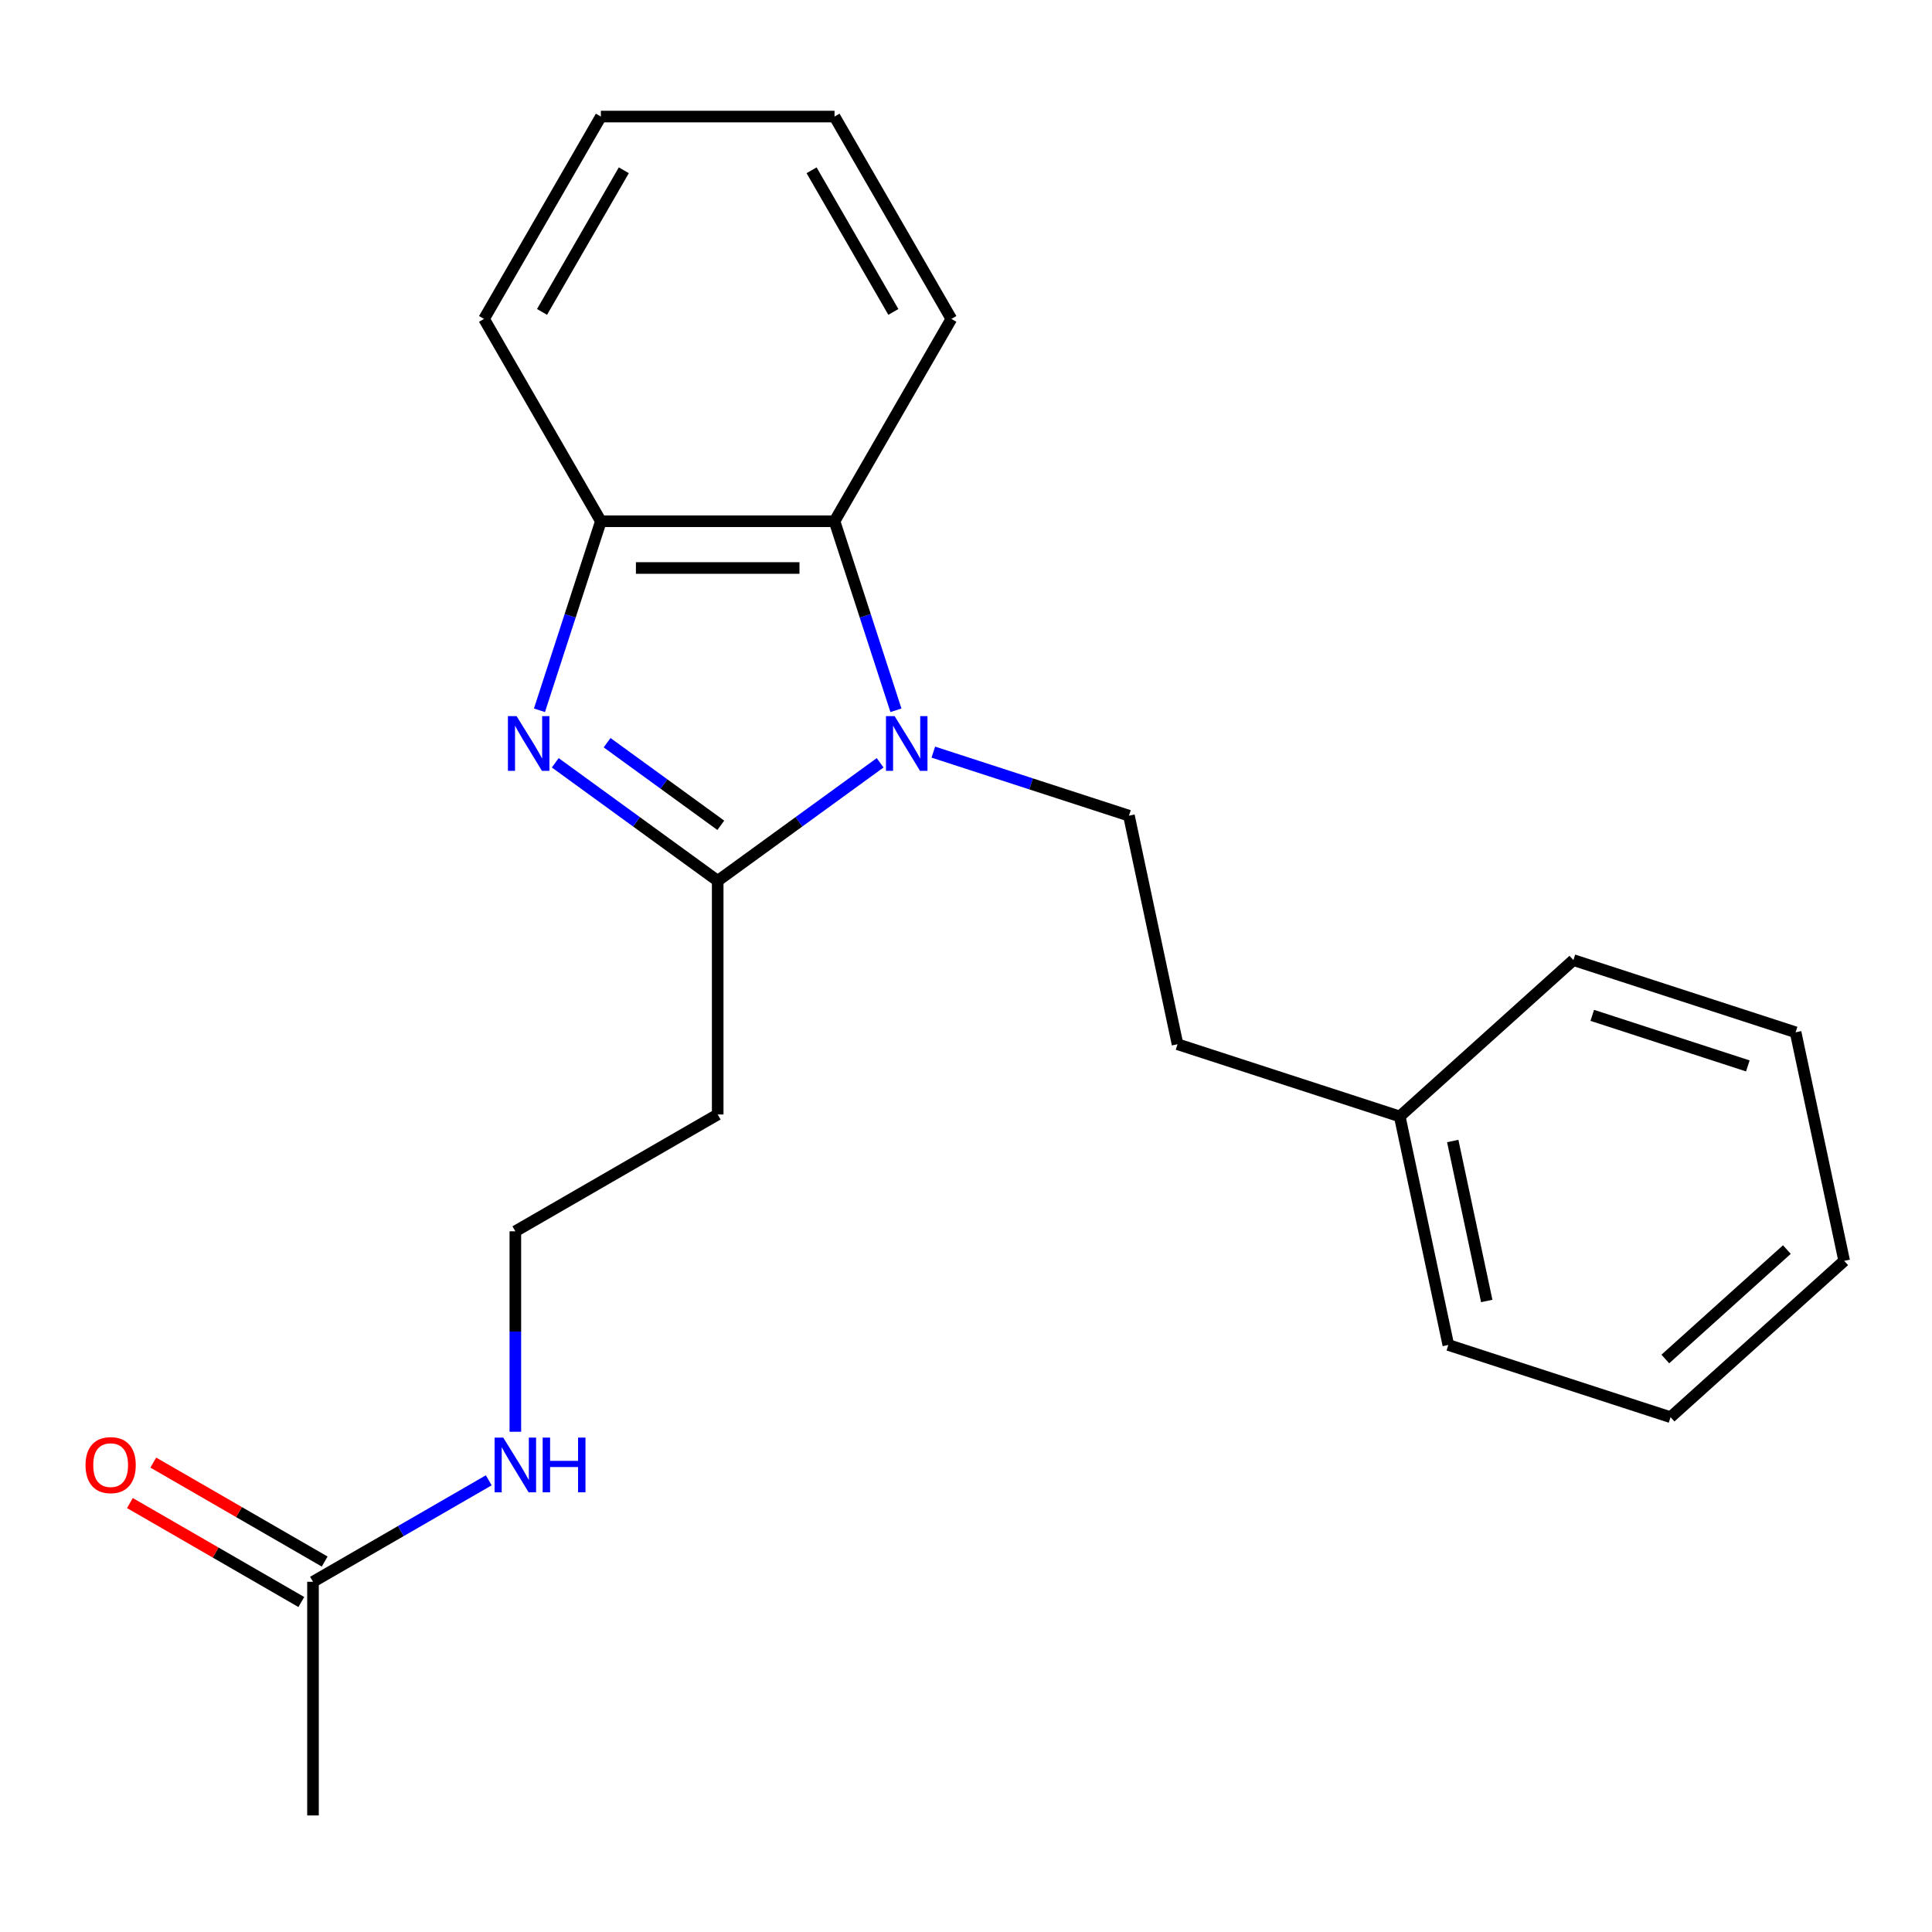 <?xml version='1.0' encoding='iso-8859-1'?>
<svg version='1.1' baseProfile='full'
              xmlns='http://www.w3.org/2000/svg'
                      xmlns:rdkit='http://www.rdkit.org/xml'
                      xmlns:xlink='http://www.w3.org/1999/xlink'
                  xml:space='preserve'
width='1000px' height='1000px' viewBox='0 0 1000 1000'>
<!-- END OF HEADER -->
<rect style='opacity:1.0;fill:#FFFFFF;stroke:none' width='1000' height='1000' x='0' y='0'> </rect>
<path class='bond-0' d='M 455.558,394.825 L 413.519,425.368' style='fill:none;fill-rule:evenodd;stroke:#0000FF;stroke-width:6px;stroke-linecap:butt;stroke-linejoin:miter;stroke-opacity:1' />
<path class='bond-0' d='M 413.519,425.368 L 371.48,455.911' style='fill:none;fill-rule:evenodd;stroke:#000000;stroke-width:6px;stroke-linecap:butt;stroke-linejoin:miter;stroke-opacity:1' />
<path class='bond-2' d='M 463.738,367.642 L 447.844,318.723' style='fill:none;fill-rule:evenodd;stroke:#0000FF;stroke-width:6px;stroke-linecap:butt;stroke-linejoin:miter;stroke-opacity:1' />
<path class='bond-2' d='M 447.844,318.723 L 431.949,269.805' style='fill:none;fill-rule:evenodd;stroke:#000000;stroke-width:6px;stroke-linecap:butt;stroke-linejoin:miter;stroke-opacity:1' />
<path class='bond-4' d='M 483.085,389.297 L 533.713,405.747' style='fill:none;fill-rule:evenodd;stroke:#0000FF;stroke-width:6px;stroke-linecap:butt;stroke-linejoin:miter;stroke-opacity:1' />
<path class='bond-4' d='M 533.713,405.747 L 584.341,422.197' style='fill:none;fill-rule:evenodd;stroke:#000000;stroke-width:6px;stroke-linecap:butt;stroke-linejoin:miter;stroke-opacity:1' />
<path class='bond-1' d='M 371.48,455.911 L 329.44,425.368' style='fill:none;fill-rule:evenodd;stroke:#000000;stroke-width:6px;stroke-linecap:butt;stroke-linejoin:miter;stroke-opacity:1' />
<path class='bond-1' d='M 329.44,425.368 L 287.401,394.825' style='fill:none;fill-rule:evenodd;stroke:#0000FF;stroke-width:6px;stroke-linecap:butt;stroke-linejoin:miter;stroke-opacity:1' />
<path class='bond-1' d='M 373.085,427.18 L 343.658,405.8' style='fill:none;fill-rule:evenodd;stroke:#000000;stroke-width:6px;stroke-linecap:butt;stroke-linejoin:miter;stroke-opacity:1' />
<path class='bond-1' d='M 343.658,405.8 L 314.23,384.419' style='fill:none;fill-rule:evenodd;stroke:#0000FF;stroke-width:6px;stroke-linecap:butt;stroke-linejoin:miter;stroke-opacity:1' />
<path class='bond-5' d='M 371.48,455.911 L 371.48,576.85' style='fill:none;fill-rule:evenodd;stroke:#000000;stroke-width:6px;stroke-linecap:butt;stroke-linejoin:miter;stroke-opacity:1' />
<path class='bond-22' d='M 279.221,367.642 L 295.116,318.723' style='fill:none;fill-rule:evenodd;stroke:#0000FF;stroke-width:6px;stroke-linecap:butt;stroke-linejoin:miter;stroke-opacity:1' />
<path class='bond-22' d='M 295.116,318.723 L 311.01,269.805' style='fill:none;fill-rule:evenodd;stroke:#000000;stroke-width:6px;stroke-linecap:butt;stroke-linejoin:miter;stroke-opacity:1' />
<path class='bond-3' d='M 431.949,269.805 L 311.01,269.805' style='fill:none;fill-rule:evenodd;stroke:#000000;stroke-width:6px;stroke-linecap:butt;stroke-linejoin:miter;stroke-opacity:1' />
<path class='bond-3' d='M 413.808,293.993 L 329.151,293.993' style='fill:none;fill-rule:evenodd;stroke:#000000;stroke-width:6px;stroke-linecap:butt;stroke-linejoin:miter;stroke-opacity:1' />
<path class='bond-12' d='M 431.949,269.805 L 492.419,165.069' style='fill:none;fill-rule:evenodd;stroke:#000000;stroke-width:6px;stroke-linecap:butt;stroke-linejoin:miter;stroke-opacity:1' />
<path class='bond-13' d='M 311.01,269.805 L 250.541,165.069' style='fill:none;fill-rule:evenodd;stroke:#000000;stroke-width:6px;stroke-linecap:butt;stroke-linejoin:miter;stroke-opacity:1' />
<path class='bond-9' d='M 584.341,422.197 L 609.486,540.493' style='fill:none;fill-rule:evenodd;stroke:#000000;stroke-width:6px;stroke-linecap:butt;stroke-linejoin:miter;stroke-opacity:1' />
<path class='bond-10' d='M 371.48,576.85 L 266.743,637.32' style='fill:none;fill-rule:evenodd;stroke:#000000;stroke-width:6px;stroke-linecap:butt;stroke-linejoin:miter;stroke-opacity:1' />
<path class='bond-6' d='M 162.007,818.728 L 207.493,792.467' style='fill:none;fill-rule:evenodd;stroke:#000000;stroke-width:6px;stroke-linecap:butt;stroke-linejoin:miter;stroke-opacity:1' />
<path class='bond-6' d='M 207.493,792.467 L 252.98,766.205' style='fill:none;fill-rule:evenodd;stroke:#0000FF;stroke-width:6px;stroke-linecap:butt;stroke-linejoin:miter;stroke-opacity:1' />
<path class='bond-7' d='M 168.054,808.255 L 123.698,782.646' style='fill:none;fill-rule:evenodd;stroke:#000000;stroke-width:6px;stroke-linecap:butt;stroke-linejoin:miter;stroke-opacity:1' />
<path class='bond-7' d='M 123.698,782.646 L 79.341,757.036' style='fill:none;fill-rule:evenodd;stroke:#FF0000;stroke-width:6px;stroke-linecap:butt;stroke-linejoin:miter;stroke-opacity:1' />
<path class='bond-7' d='M 155.96,829.202 L 111.604,803.593' style='fill:none;fill-rule:evenodd;stroke:#000000;stroke-width:6px;stroke-linecap:butt;stroke-linejoin:miter;stroke-opacity:1' />
<path class='bond-7' d='M 111.604,803.593 L 67.247,777.984' style='fill:none;fill-rule:evenodd;stroke:#FF0000;stroke-width:6px;stroke-linecap:butt;stroke-linejoin:miter;stroke-opacity:1' />
<path class='bond-14' d='M 162.007,818.728 L 162.007,939.667' style='fill:none;fill-rule:evenodd;stroke:#000000;stroke-width:6px;stroke-linecap:butt;stroke-linejoin:miter;stroke-opacity:1' />
<path class='bond-8' d='M 266.743,741.075 L 266.743,689.198' style='fill:none;fill-rule:evenodd;stroke:#0000FF;stroke-width:6px;stroke-linecap:butt;stroke-linejoin:miter;stroke-opacity:1' />
<path class='bond-8' d='M 266.743,689.198 L 266.743,637.32' style='fill:none;fill-rule:evenodd;stroke:#000000;stroke-width:6px;stroke-linecap:butt;stroke-linejoin:miter;stroke-opacity:1' />
<path class='bond-11' d='M 609.486,540.493 L 724.506,577.866' style='fill:none;fill-rule:evenodd;stroke:#000000;stroke-width:6px;stroke-linecap:butt;stroke-linejoin:miter;stroke-opacity:1' />
<path class='bond-15' d='M 724.506,577.866 L 749.65,696.162' style='fill:none;fill-rule:evenodd;stroke:#000000;stroke-width:6px;stroke-linecap:butt;stroke-linejoin:miter;stroke-opacity:1' />
<path class='bond-15' d='M 751.937,590.581 L 769.538,673.389' style='fill:none;fill-rule:evenodd;stroke:#000000;stroke-width:6px;stroke-linecap:butt;stroke-linejoin:miter;stroke-opacity:1' />
<path class='bond-16' d='M 724.506,577.866 L 814.381,496.942' style='fill:none;fill-rule:evenodd;stroke:#000000;stroke-width:6px;stroke-linecap:butt;stroke-linejoin:miter;stroke-opacity:1' />
<path class='bond-17' d='M 492.419,165.069 L 431.949,60.333' style='fill:none;fill-rule:evenodd;stroke:#000000;stroke-width:6px;stroke-linecap:butt;stroke-linejoin:miter;stroke-opacity:1' />
<path class='bond-17' d='M 462.401,161.452 L 420.072,88.137' style='fill:none;fill-rule:evenodd;stroke:#000000;stroke-width:6px;stroke-linecap:butt;stroke-linejoin:miter;stroke-opacity:1' />
<path class='bond-23' d='M 250.541,165.069 L 311.01,60.333' style='fill:none;fill-rule:evenodd;stroke:#000000;stroke-width:6px;stroke-linecap:butt;stroke-linejoin:miter;stroke-opacity:1' />
<path class='bond-23' d='M 280.558,161.452 L 322.887,88.137' style='fill:none;fill-rule:evenodd;stroke:#000000;stroke-width:6px;stroke-linecap:butt;stroke-linejoin:miter;stroke-opacity:1' />
<path class='bond-20' d='M 749.65,696.162 L 864.67,733.534' style='fill:none;fill-rule:evenodd;stroke:#000000;stroke-width:6px;stroke-linecap:butt;stroke-linejoin:miter;stroke-opacity:1' />
<path class='bond-19' d='M 814.381,496.942 L 929.401,534.314' style='fill:none;fill-rule:evenodd;stroke:#000000;stroke-width:6px;stroke-linecap:butt;stroke-linejoin:miter;stroke-opacity:1' />
<path class='bond-19' d='M 824.159,525.552 L 904.673,551.712' style='fill:none;fill-rule:evenodd;stroke:#000000;stroke-width:6px;stroke-linecap:butt;stroke-linejoin:miter;stroke-opacity:1' />
<path class='bond-18' d='M 431.949,60.333 L 311.01,60.333' style='fill:none;fill-rule:evenodd;stroke:#000000;stroke-width:6px;stroke-linecap:butt;stroke-linejoin:miter;stroke-opacity:1' />
<path class='bond-21' d='M 929.401,534.314 L 954.545,652.61' style='fill:none;fill-rule:evenodd;stroke:#000000;stroke-width:6px;stroke-linecap:butt;stroke-linejoin:miter;stroke-opacity:1' />
<path class='bond-24' d='M 864.67,733.534 L 954.545,652.61' style='fill:none;fill-rule:evenodd;stroke:#000000;stroke-width:6px;stroke-linecap:butt;stroke-linejoin:miter;stroke-opacity:1' />
<path class='bond-24' d='M 861.967,703.421 L 924.879,646.774' style='fill:none;fill-rule:evenodd;stroke:#000000;stroke-width:6px;stroke-linecap:butt;stroke-linejoin:miter;stroke-opacity:1' />
<path  class='atom-0' d='M 463.061 370.665
L 472.341 385.665
Q 473.261 387.145, 474.741 389.825
Q 476.221 392.505, 476.301 392.665
L 476.301 370.665
L 480.061 370.665
L 480.061 398.985
L 476.181 398.985
L 466.221 382.585
Q 465.061 380.665, 463.821 378.465
Q 462.621 376.265, 462.261 375.585
L 462.261 398.985
L 458.581 398.985
L 458.581 370.665
L 463.061 370.665
' fill='#0000FF'/>
<path  class='atom-2' d='M 267.378 370.665
L 276.658 385.665
Q 277.578 387.145, 279.058 389.825
Q 280.538 392.505, 280.618 392.665
L 280.618 370.665
L 284.378 370.665
L 284.378 398.985
L 280.498 398.985
L 270.538 382.585
Q 269.378 380.665, 268.138 378.465
Q 266.938 376.265, 266.578 375.585
L 266.578 398.985
L 262.898 398.985
L 262.898 370.665
L 267.378 370.665
' fill='#0000FF'/>
<path  class='atom-8' d='M 44.271 758.339
Q 44.271 751.539, 47.631 747.739
Q 50.991 743.939, 57.271 743.939
Q 63.551 743.939, 66.911 747.739
Q 70.271 751.539, 70.271 758.339
Q 70.271 765.219, 66.871 769.139
Q 63.471 773.019, 57.271 773.019
Q 51.031 773.019, 47.631 769.139
Q 44.271 765.259, 44.271 758.339
M 57.271 769.819
Q 61.591 769.819, 63.911 766.939
Q 66.271 764.019, 66.271 758.339
Q 66.271 752.779, 63.911 749.979
Q 61.591 747.139, 57.271 747.139
Q 52.951 747.139, 50.591 749.939
Q 48.271 752.739, 48.271 758.339
Q 48.271 764.059, 50.591 766.939
Q 52.951 769.819, 57.271 769.819
' fill='#FF0000'/>
<path  class='atom-9' d='M 260.483 744.099
L 269.763 759.099
Q 270.683 760.579, 272.163 763.259
Q 273.643 765.939, 273.723 766.099
L 273.723 744.099
L 277.483 744.099
L 277.483 772.419
L 273.603 772.419
L 263.643 756.019
Q 262.483 754.099, 261.243 751.899
Q 260.043 749.699, 259.683 749.019
L 259.683 772.419
L 256.003 772.419
L 256.003 744.099
L 260.483 744.099
' fill='#0000FF'/>
<path  class='atom-9' d='M 280.883 744.099
L 284.723 744.099
L 284.723 756.139
L 299.203 756.139
L 299.203 744.099
L 303.043 744.099
L 303.043 772.419
L 299.203 772.419
L 299.203 759.339
L 284.723 759.339
L 284.723 772.419
L 280.883 772.419
L 280.883 744.099
' fill='#0000FF'/>
</svg>
